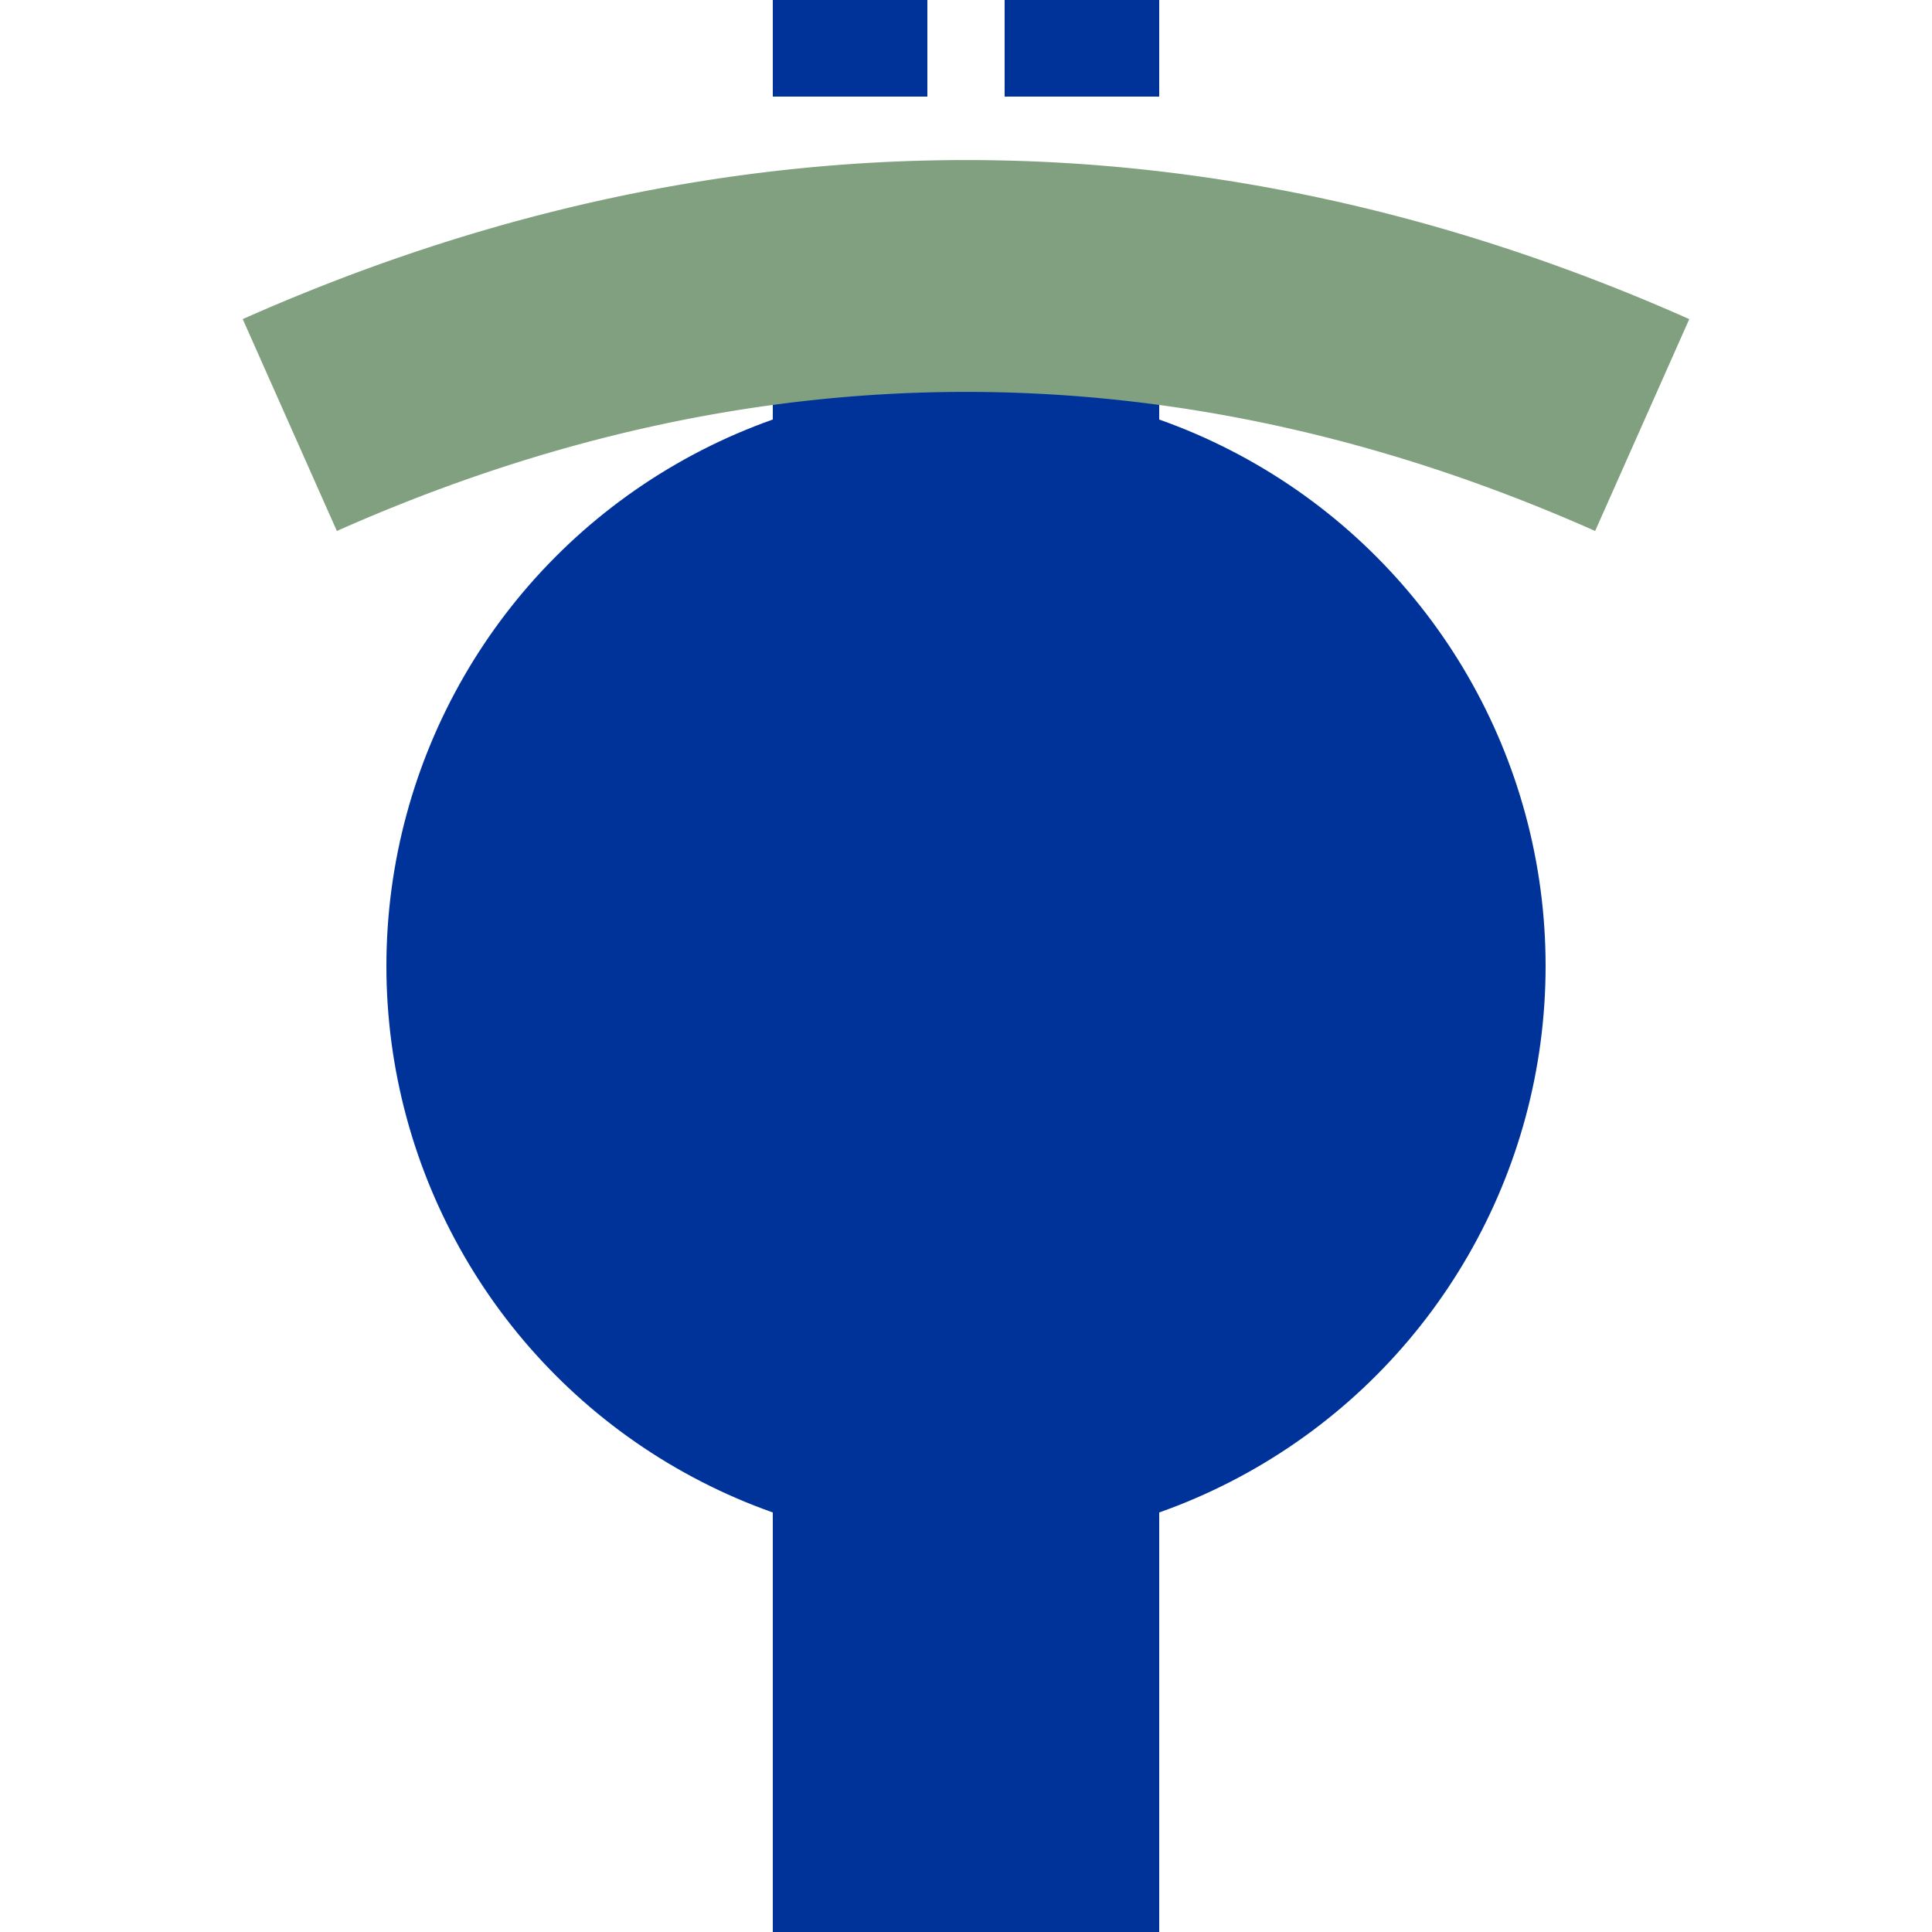 <?xml version="1.0" encoding="UTF-8"?>
<svg xmlns="http://www.w3.org/2000/svg" width="500" height="500">
 <title>utBHFe@g</title>
 <path stroke="#003399" d="m 200,-25 40,0 m 20,0 40,0 m -50,125 0,400" stroke-width="100"/>
 <circle fill="#003399" cx="250" cy="250" r="150"/>
 <path stroke="#80A080" d="M 75,110 a 1000,2500 0 0 1 350,0" stroke-width="60" fill="none"/>
</svg>